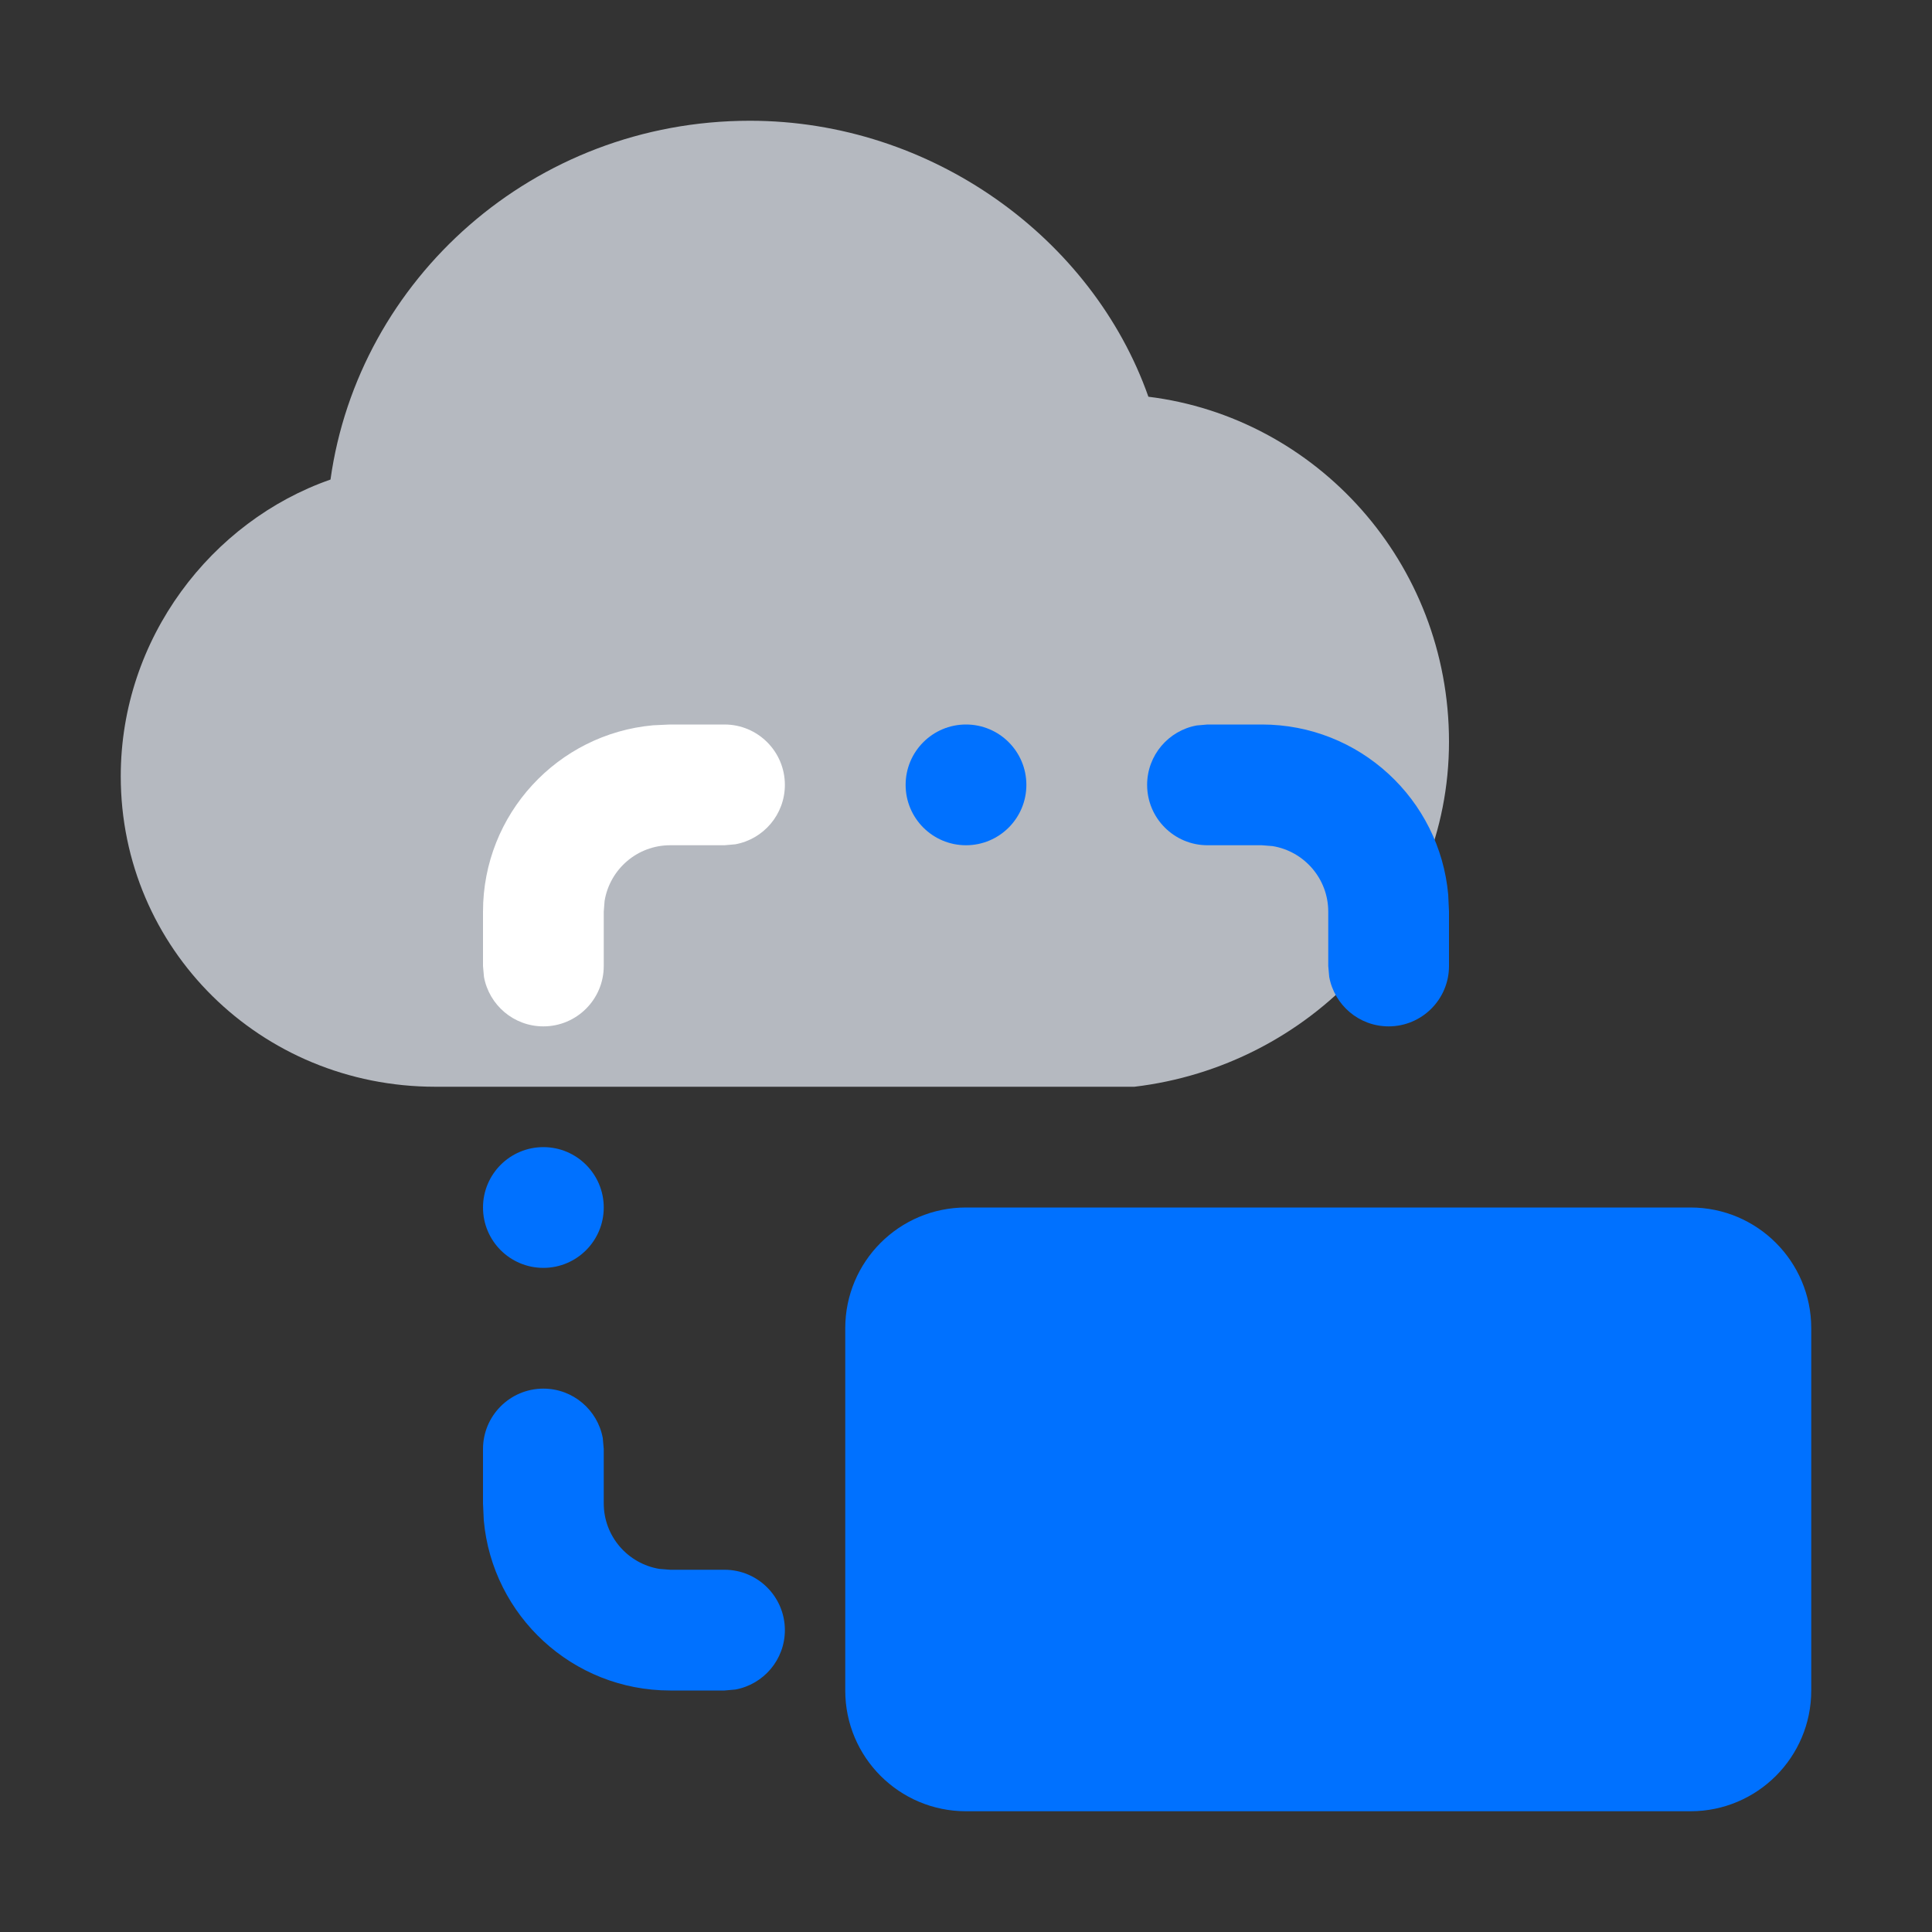 <?xml version="1.0" encoding="UTF-8"?>
<svg width="32px" height="32px" viewBox="0 0 32 32" version="1.1" xmlns="http://www.w3.org/2000/svg" xmlns:xlink="http://www.w3.org/1999/xlink">
    <rect x="0" y="0" width="32" height="32" fill="#333333" stroke="none"/>
    <title>远程办公：灵活引流，无缝连接本地/云上数据中心-u</title>
    <g id="远程办公：灵活引流，无缝连接本地/云上数据中心-u" stroke="none" stroke-width="1" fill="none" fill-rule="evenodd">
        <g id="远程办公：灵活引流，无缝连接本地/云上数据中心-u">
            <path d="M18.789,18 L7.211,18 C4.316,18 2,15.714 2,12.857 C2,10.571 3.505,8.629 5.474,7.943 C5.937,4.629 8.832,2 12.421,2 C15.432,2 18.095,3.943 19.021,6.571 C21.8,6.914 24,9.314 24,12.286 C24,15.257 21.684,17.657 18.789,18 L18.789,18 Z" id="路径" fill="#B5B9C0" fill-rule="nonzero"></path>
            <path d="M16,20 L28,20 C29.105,20 30,20.895 30,22 L30,28 C30,29.105 29.105,30 28,30 L16,30 C14.895,30 14,29.105 14,28 L14,22 C14,20.895 14.895,20 16,20 Z" id="矩形" fill="#0071FF"></path>
            <path d="M9.9,23 C11.517,23 12.845,24.238 12.987,25.818 L13,26.1 L13,27 C13,27.552 12.552,28 12,28 C11.509,28 11.101,27.646 11.016,27.18 L11,27 L11,26.1 C11,25.553 10.601,25.1 10.078,25.014 L9.9,25 L9,25 C8.448,25 8,24.552 8,24 C8,23.509 8.354,23.101 8.82,23.016 L9,23 L9.9,23 Z" id="路径备份-27" fill="#0071FF" fill-rule="nonzero" transform="translate(10.5, 25.5) rotate(-180) translate(-10.5, -25.5) "></path>
            <path d="M20.9,12 C22.517,12 23.845,13.238 23.987,14.818 L24,15.1 L24,16 C24,16.552 23.552,17 23,17 C22.509,17 22.101,16.646 22.016,16.18 L22,16 L22,15.1 C22,14.553 21.601,14.1 21.078,14.014 L20.9,14 L20,14 C19.448,14 19,13.552 19,13 C19,12.509 19.354,12.101 19.82,12.016 L20,12 L20.9,12 Z" id="路径备份-33" fill="#0071FF" fill-rule="nonzero"></path>
            <path d="M9.9,12 C11.517,12 12.845,13.238 12.987,14.818 L13,15.1 L13,16 C13,16.552 12.552,17 12,17 C11.509,17 11.101,16.646 11.016,16.18 L11,16 L11,15.1 C11,14.553 10.601,14.1 10.078,14.014 L9.9,14 L9,14 C8.448,14 8,13.552 8,13 C8,12.509 8.354,12.101 8.82,12.016 L9,12 L9.9,12 Z" id="路径备份-29" fill="#FFFFFF" fill-rule="nonzero" transform="translate(10.5, 14.5) rotate(-90) translate(-10.5, -14.5) "></path>
            <circle id="椭圆形备份-48" fill="#0071FF" cx="9" cy="20" r="1"></circle>
            <circle id="椭圆形备份-50" fill="#0071FF" cx="16" cy="13" r="1"></circle>
        </g>
    </g>
</svg>